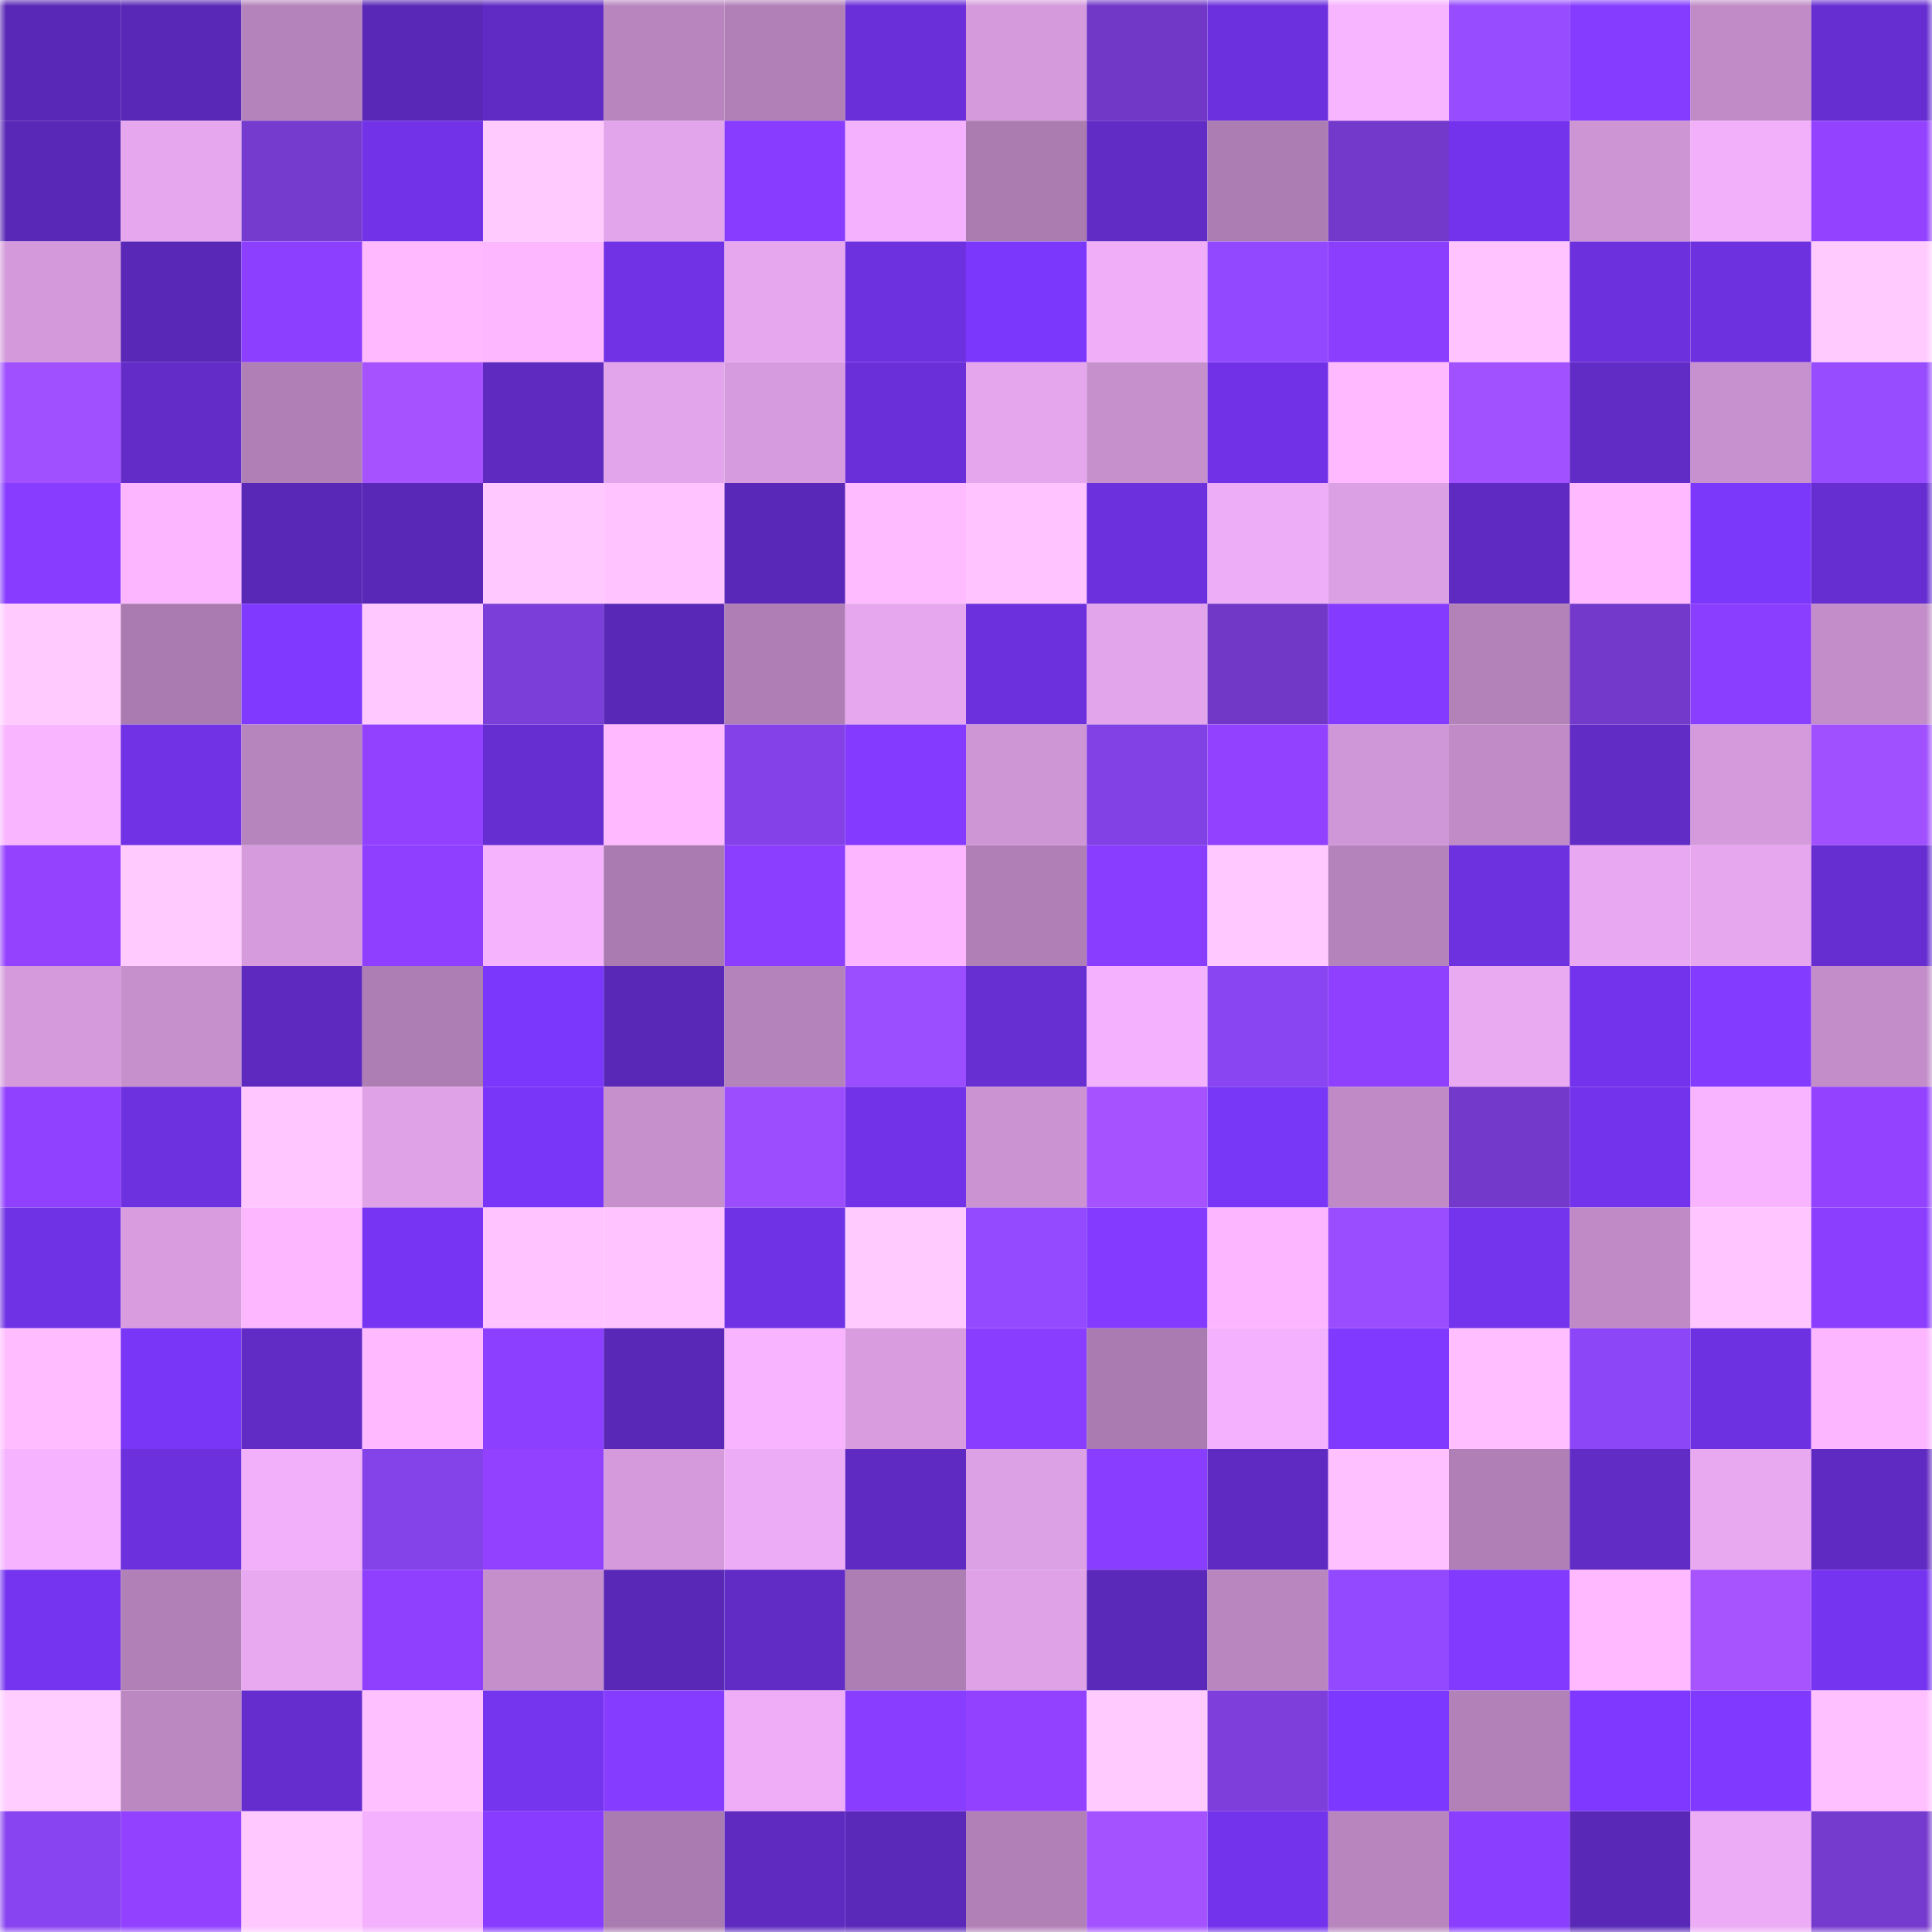 <svg viewBox="0 0 160 160" fill="none" role="img" xmlns="http://www.w3.org/2000/svg" width="240" height="240" name="linea%2Cl96.linea.eth"><mask id="425243372" mask-type="alpha" maskUnits="userSpaceOnUse" x="0" y="0" width="160" height="160"><rect width="160" height="160" fill="#FFFFFF"></rect></mask><g mask="url(#425243372)"><rect x="0" y="0" width="10" height="10" fill="#5928b6"></rect><rect x="10" y="0" width="10" height="10" fill="#5928b6"></rect><rect x="20" y="0" width="10" height="10" fill="#b583bb"></rect><rect x="30" y="0" width="10" height="10" fill="#5928b6"></rect><rect x="40" y="0" width="10" height="10" fill="#602bc5"></rect><rect x="50" y="0" width="10" height="10" fill="#b885be"></rect><rect x="60" y="0" width="10" height="10" fill="#b180b7"></rect><rect x="70" y="0" width="10" height="10" fill="#6a2fd9"></rect><rect x="80" y="0" width="10" height="10" fill="#d49adb"></rect><rect x="90" y="0" width="10" height="10" fill="#7138c7"></rect><rect x="100" y="0" width="10" height="10" fill="#6d30de"></rect><rect x="110" y="0" width="10" height="10" fill="#f7b4ff"></rect><rect x="120" y="0" width="10" height="10" fill="#974cff"></rect><rect x="130" y="0" width="10" height="10" fill="#863cff"></rect><rect x="140" y="0" width="10" height="10" fill="#c08bc6"></rect><rect x="150" y="0" width="10" height="10" fill="#662ed1"></rect><rect x="0" y="10" width="10" height="10" fill="#5928b6"></rect><rect x="10" y="10" width="10" height="10" fill="#e6a7ee"></rect><rect x="20" y="10" width="10" height="10" fill="#753bcf"></rect><rect x="30" y="10" width="10" height="10" fill="#7233e8"></rect><rect x="40" y="10" width="10" height="10" fill="#ffcbff"></rect><rect x="50" y="10" width="10" height="10" fill="#e2a4ea"></rect><rect x="60" y="10" width="10" height="10" fill="#873cff"></rect><rect x="70" y="10" width="10" height="10" fill="#f4b1fd"></rect><rect x="80" y="10" width="10" height="10" fill="#aa7cb0"></rect><rect x="90" y="10" width="10" height="10" fill="#612bc5"></rect><rect x="100" y="10" width="10" height="10" fill="#ac7db2"></rect><rect x="110" y="10" width="10" height="10" fill="#7339cb"></rect><rect x="120" y="10" width="10" height="10" fill="#7333ec"></rect><rect x="130" y="10" width="10" height="10" fill="#cd95d4"></rect><rect x="140" y="10" width="10" height="10" fill="#f2b0fb"></rect><rect x="150" y="10" width="10" height="10" fill="#9342ff"></rect><rect x="0" y="20" width="10" height="10" fill="#d399db"></rect><rect x="10" y="20" width="10" height="10" fill="#5928b6"></rect><rect x="20" y="20" width="10" height="10" fill="#8d3fff"></rect><rect x="30" y="20" width="10" height="10" fill="#ffb9ff"></rect><rect x="40" y="20" width="10" height="10" fill="#fdb7ff"></rect><rect x="50" y="20" width="10" height="10" fill="#7032e4"></rect><rect x="60" y="20" width="10" height="10" fill="#e6a7ee"></rect><rect x="70" y="20" width="10" height="10" fill="#6e31e0"></rect><rect x="80" y="20" width="10" height="10" fill="#7c37fd"></rect><rect x="90" y="20" width="10" height="10" fill="#f0aef9"></rect><rect x="100" y="20" width="10" height="10" fill="#9148ff"></rect><rect x="110" y="20" width="10" height="10" fill="#8c3eff"></rect><rect x="120" y="20" width="10" height="10" fill="#ffc3ff"></rect><rect x="130" y="20" width="10" height="10" fill="#6c30dc"></rect><rect x="140" y="20" width="10" height="10" fill="#6e31e0"></rect><rect x="150" y="20" width="10" height="10" fill="#ffcbff"></rect><rect x="0" y="30" width="10" height="10" fill="#a050ff"></rect><rect x="10" y="30" width="10" height="10" fill="#632cc9"></rect><rect x="20" y="30" width="10" height="10" fill="#af7fb5"></rect><rect x="30" y="30" width="10" height="10" fill="#a653ff"></rect><rect x="40" y="30" width="10" height="10" fill="#5e2abf"></rect><rect x="50" y="30" width="10" height="10" fill="#e2a4ea"></rect><rect x="60" y="30" width="10" height="10" fill="#d69bde"></rect><rect x="70" y="30" width="10" height="10" fill="#6a2fd9"></rect><rect x="80" y="30" width="10" height="10" fill="#e5a6ed"></rect><rect x="90" y="30" width="10" height="10" fill="#c690cd"></rect><rect x="100" y="30" width="10" height="10" fill="#7132e7"></rect><rect x="110" y="30" width="10" height="10" fill="#ffb9ff"></rect><rect x="120" y="30" width="10" height="10" fill="#a151ff"></rect><rect x="130" y="30" width="10" height="10" fill="#612bc5"></rect><rect x="140" y="30" width="10" height="10" fill="#c790ce"></rect><rect x="150" y="30" width="10" height="10" fill="#974cff"></rect><rect x="0" y="40" width="10" height="10" fill="#873cff"></rect><rect x="10" y="40" width="10" height="10" fill="#fbb6ff"></rect><rect x="20" y="40" width="10" height="10" fill="#5928b6"></rect><rect x="30" y="40" width="10" height="10" fill="#5928b6"></rect><rect x="40" y="40" width="10" height="10" fill="#ffc9ff"></rect><rect x="50" y="40" width="10" height="10" fill="#ffc3ff"></rect><rect x="60" y="40" width="10" height="10" fill="#5a28b8"></rect><rect x="70" y="40" width="10" height="10" fill="#ffbbff"></rect><rect x="80" y="40" width="10" height="10" fill="#ffc4ff"></rect><rect x="90" y="40" width="10" height="10" fill="#6c30dc"></rect><rect x="100" y="40" width="10" height="10" fill="#eeadf7"></rect><rect x="110" y="40" width="10" height="10" fill="#db9fe3"></rect><rect x="120" y="40" width="10" height="10" fill="#5f2ac2"></rect><rect x="130" y="40" width="10" height="10" fill="#ffb9ff"></rect><rect x="140" y="40" width="10" height="10" fill="#7b37fa"></rect><rect x="150" y="40" width="10" height="10" fill="#662ed1"></rect><rect x="0" y="50" width="10" height="10" fill="#ffcbff"></rect><rect x="10" y="50" width="10" height="10" fill="#aa7bb0"></rect><rect x="20" y="50" width="10" height="10" fill="#7f39ff"></rect><rect x="30" y="50" width="10" height="10" fill="#ffc8ff"></rect><rect x="40" y="50" width="10" height="10" fill="#7b3ed9"></rect><rect x="50" y="50" width="10" height="10" fill="#5928b6"></rect><rect x="60" y="50" width="10" height="10" fill="#ae7eb4"></rect><rect x="70" y="50" width="10" height="10" fill="#e6a7ee"></rect><rect x="80" y="50" width="10" height="10" fill="#6c30dc"></rect><rect x="90" y="50" width="10" height="10" fill="#e2a4ea"></rect><rect x="100" y="50" width="10" height="10" fill="#7138c7"></rect><rect x="110" y="50" width="10" height="10" fill="#843bff"></rect><rect x="120" y="50" width="10" height="10" fill="#b382b9"></rect><rect x="130" y="50" width="10" height="10" fill="#7339cb"></rect><rect x="140" y="50" width="10" height="10" fill="#8a3eff"></rect><rect x="150" y="50" width="10" height="10" fill="#c28dc9"></rect><rect x="0" y="60" width="10" height="10" fill="#f9b5ff"></rect><rect x="10" y="60" width="10" height="10" fill="#7032e4"></rect><rect x="20" y="60" width="10" height="10" fill="#b785be"></rect><rect x="30" y="60" width="10" height="10" fill="#9141ff"></rect><rect x="40" y="60" width="10" height="10" fill="#662dd0"></rect><rect x="50" y="60" width="10" height="10" fill="#ffb9ff"></rect><rect x="60" y="60" width="10" height="10" fill="#8341e7"></rect><rect x="70" y="60" width="10" height="10" fill="#843bff"></rect><rect x="80" y="60" width="10" height="10" fill="#cf96d6"></rect><rect x="90" y="60" width="10" height="10" fill="#8241e5"></rect><rect x="100" y="60" width="10" height="10" fill="#9141ff"></rect><rect x="110" y="60" width="10" height="10" fill="#d097d8"></rect><rect x="120" y="60" width="10" height="10" fill="#c08bc7"></rect><rect x="130" y="60" width="10" height="10" fill="#612bc5"></rect><rect x="140" y="60" width="10" height="10" fill="#d49adc"></rect><rect x="150" y="60" width="10" height="10" fill="#a050ff"></rect><rect x="0" y="70" width="10" height="10" fill="#9542ff"></rect><rect x="10" y="70" width="10" height="10" fill="#ffcbff"></rect><rect x="20" y="70" width="10" height="10" fill="#d69bdd"></rect><rect x="30" y="70" width="10" height="10" fill="#8e3fff"></rect><rect x="40" y="70" width="10" height="10" fill="#f5b2fd"></rect><rect x="50" y="70" width="10" height="10" fill="#aa7bb0"></rect><rect x="60" y="70" width="10" height="10" fill="#8b3eff"></rect><rect x="70" y="70" width="10" height="10" fill="#fbb6ff"></rect><rect x="80" y="70" width="10" height="10" fill="#af7fb5"></rect><rect x="90" y="70" width="10" height="10" fill="#883dff"></rect><rect x="100" y="70" width="10" height="10" fill="#ffc9ff"></rect><rect x="110" y="70" width="10" height="10" fill="#b483bb"></rect><rect x="120" y="70" width="10" height="10" fill="#6d31df"></rect><rect x="130" y="70" width="10" height="10" fill="#e9a9f2"></rect><rect x="140" y="70" width="10" height="10" fill="#e6a7ee"></rect><rect x="150" y="70" width="10" height="10" fill="#662ed1"></rect><rect x="0" y="80" width="10" height="10" fill="#d49adc"></rect><rect x="10" y="80" width="10" height="10" fill="#c690cd"></rect><rect x="20" y="80" width="10" height="10" fill="#5d29be"></rect><rect x="30" y="80" width="10" height="10" fill="#ad7eb3"></rect><rect x="40" y="80" width="10" height="10" fill="#7b37fc"></rect><rect x="50" y="80" width="10" height="10" fill="#5928b6"></rect><rect x="60" y="80" width="10" height="10" fill="#b583bb"></rect><rect x="70" y="80" width="10" height="10" fill="#9b4eff"></rect><rect x="80" y="80" width="10" height="10" fill="#672ed2"></rect><rect x="90" y="80" width="10" height="10" fill="#f4b1fd"></rect><rect x="100" y="80" width="10" height="10" fill="#8945f2"></rect><rect x="110" y="80" width="10" height="10" fill="#8f40ff"></rect><rect x="120" y="80" width="10" height="10" fill="#eaaaf2"></rect><rect x="130" y="80" width="10" height="10" fill="#7333ec"></rect><rect x="140" y="80" width="10" height="10" fill="#833bff"></rect><rect x="150" y="80" width="10" height="10" fill="#c28dc9"></rect><rect x="0" y="90" width="10" height="10" fill="#9040ff"></rect><rect x="10" y="90" width="10" height="10" fill="#6e31e0"></rect><rect x="20" y="90" width="10" height="10" fill="#ffc6ff"></rect><rect x="30" y="90" width="10" height="10" fill="#dfa2e7"></rect><rect x="40" y="90" width="10" height="10" fill="#7936f8"></rect><rect x="50" y="90" width="10" height="10" fill="#c690cd"></rect><rect x="60" y="90" width="10" height="10" fill="#9c4eff"></rect><rect x="70" y="90" width="10" height="10" fill="#7233e8"></rect><rect x="80" y="90" width="10" height="10" fill="#cb93d2"></rect><rect x="90" y="90" width="10" height="10" fill="#a653ff"></rect><rect x="100" y="90" width="10" height="10" fill="#7836f6"></rect><rect x="110" y="90" width="10" height="10" fill="#bf8ac6"></rect><rect x="120" y="90" width="10" height="10" fill="#7339cb"></rect><rect x="130" y="90" width="10" height="10" fill="#7333ec"></rect><rect x="140" y="90" width="10" height="10" fill="#f8b4ff"></rect><rect x="150" y="90" width="10" height="10" fill="#9342ff"></rect><rect x="0" y="100" width="10" height="10" fill="#6f32e4"></rect><rect x="10" y="100" width="10" height="10" fill="#d89cdf"></rect><rect x="20" y="100" width="10" height="10" fill="#fcb7ff"></rect><rect x="30" y="100" width="10" height="10" fill="#7735f3"></rect><rect x="40" y="100" width="10" height="10" fill="#ffc4ff"></rect><rect x="50" y="100" width="10" height="10" fill="#ffc3ff"></rect><rect x="60" y="100" width="10" height="10" fill="#7032e5"></rect><rect x="70" y="100" width="10" height="10" fill="#ffcbff"></rect><rect x="80" y="100" width="10" height="10" fill="#944aff"></rect><rect x="90" y="100" width="10" height="10" fill="#843bff"></rect><rect x="100" y="100" width="10" height="10" fill="#fbb6ff"></rect><rect x="110" y="100" width="10" height="10" fill="#994dff"></rect><rect x="120" y="100" width="10" height="10" fill="#7434ed"></rect><rect x="130" y="100" width="10" height="10" fill="#bf8ac6"></rect><rect x="140" y="100" width="10" height="10" fill="#ffc5ff"></rect><rect x="150" y="100" width="10" height="10" fill="#8c3eff"></rect><rect x="0" y="110" width="10" height="10" fill="#ffbdff"></rect><rect x="10" y="110" width="10" height="10" fill="#7936f7"></rect><rect x="20" y="110" width="10" height="10" fill="#612bc6"></rect><rect x="30" y="110" width="10" height="10" fill="#ffb9ff"></rect><rect x="40" y="110" width="10" height="10" fill="#8d3fff"></rect><rect x="50" y="110" width="10" height="10" fill="#5928b6"></rect><rect x="60" y="110" width="10" height="10" fill="#f8b4ff"></rect><rect x="70" y="110" width="10" height="10" fill="#d89cdf"></rect><rect x="80" y="110" width="10" height="10" fill="#883dff"></rect><rect x="90" y="110" width="10" height="10" fill="#aa7bb0"></rect><rect x="100" y="110" width="10" height="10" fill="#f4b1fd"></rect><rect x="110" y="110" width="10" height="10" fill="#8039ff"></rect><rect x="120" y="110" width="10" height="10" fill="#ffbeff"></rect><rect x="130" y="110" width="10" height="10" fill="#8c46f8"></rect><rect x="140" y="110" width="10" height="10" fill="#6e31e1"></rect><rect x="150" y="110" width="10" height="10" fill="#fbb6ff"></rect><rect x="0" y="120" width="10" height="10" fill="#f6b3ff"></rect><rect x="10" y="120" width="10" height="10" fill="#6c30dc"></rect><rect x="20" y="120" width="10" height="10" fill="#f2affa"></rect><rect x="30" y="120" width="10" height="10" fill="#8442e9"></rect><rect x="40" y="120" width="10" height="10" fill="#9241ff"></rect><rect x="50" y="120" width="10" height="10" fill="#d49adc"></rect><rect x="60" y="120" width="10" height="10" fill="#edacf6"></rect><rect x="70" y="120" width="10" height="10" fill="#5f2ac2"></rect><rect x="80" y="120" width="10" height="10" fill="#dca0e4"></rect><rect x="90" y="120" width="10" height="10" fill="#883dff"></rect><rect x="100" y="120" width="10" height="10" fill="#5e2ac1"></rect><rect x="110" y="120" width="10" height="10" fill="#ffc0ff"></rect><rect x="120" y="120" width="10" height="10" fill="#af7fb5"></rect><rect x="130" y="120" width="10" height="10" fill="#612bc5"></rect><rect x="140" y="120" width="10" height="10" fill="#e9a9f1"></rect><rect x="150" y="120" width="10" height="10" fill="#5f2ac2"></rect><rect x="0" y="130" width="10" height="10" fill="#7534f0"></rect><rect x="10" y="130" width="10" height="10" fill="#b180b7"></rect><rect x="20" y="130" width="10" height="10" fill="#e9a9f1"></rect><rect x="30" y="130" width="10" height="10" fill="#8f40ff"></rect><rect x="40" y="130" width="10" height="10" fill="#c58fcc"></rect><rect x="50" y="130" width="10" height="10" fill="#5928b6"></rect><rect x="60" y="130" width="10" height="10" fill="#612bc5"></rect><rect x="70" y="130" width="10" height="10" fill="#ad7eb3"></rect><rect x="80" y="130" width="10" height="10" fill="#e0a2e7"></rect><rect x="90" y="130" width="10" height="10" fill="#5b29ba"></rect><rect x="100" y="130" width="10" height="10" fill="#b986bf"></rect><rect x="110" y="130" width="10" height="10" fill="#9349ff"></rect><rect x="120" y="130" width="10" height="10" fill="#823aff"></rect><rect x="130" y="130" width="10" height="10" fill="#ffb9ff"></rect><rect x="140" y="130" width="10" height="10" fill="#a754ff"></rect><rect x="150" y="130" width="10" height="10" fill="#7534ef"></rect><rect x="0" y="140" width="10" height="10" fill="#ffcdff"></rect><rect x="10" y="140" width="10" height="10" fill="#bb88c2"></rect><rect x="20" y="140" width="10" height="10" fill="#652dce"></rect><rect x="30" y="140" width="10" height="10" fill="#ffc0ff"></rect><rect x="40" y="140" width="10" height="10" fill="#7534ee"></rect><rect x="50" y="140" width="10" height="10" fill="#863cff"></rect><rect x="60" y="140" width="10" height="10" fill="#efadf7"></rect><rect x="70" y="140" width="10" height="10" fill="#883dff"></rect><rect x="80" y="140" width="10" height="10" fill="#9241ff"></rect><rect x="90" y="140" width="10" height="10" fill="#ffcbff"></rect><rect x="100" y="140" width="10" height="10" fill="#7d3edc"></rect><rect x="110" y="140" width="10" height="10" fill="#7d38ff"></rect><rect x="120" y="140" width="10" height="10" fill="#b281b8"></rect><rect x="130" y="140" width="10" height="10" fill="#7f38ff"></rect><rect x="140" y="140" width="10" height="10" fill="#8039ff"></rect><rect x="150" y="140" width="10" height="10" fill="#ffc0ff"></rect><rect x="0" y="150" width="10" height="10" fill="#8844f0"></rect><rect x="10" y="150" width="10" height="10" fill="#9141ff"></rect><rect x="20" y="150" width="10" height="10" fill="#ffc8ff"></rect><rect x="30" y="150" width="10" height="10" fill="#f4b1fd"></rect><rect x="40" y="150" width="10" height="10" fill="#883cff"></rect><rect x="50" y="150" width="10" height="10" fill="#aa7bb0"></rect><rect x="60" y="150" width="10" height="10" fill="#5e2ac0"></rect><rect x="70" y="150" width="10" height="10" fill="#5b29ba"></rect><rect x="80" y="150" width="10" height="10" fill="#b180b7"></rect><rect x="90" y="150" width="10" height="10" fill="#a452ff"></rect><rect x="100" y="150" width="10" height="10" fill="#7333ec"></rect><rect x="110" y="150" width="10" height="10" fill="#b885be"></rect><rect x="120" y="150" width="10" height="10" fill="#8a3eff"></rect><rect x="130" y="150" width="10" height="10" fill="#5928b6"></rect><rect x="140" y="150" width="10" height="10" fill="#edacf6"></rect><rect x="150" y="150" width="10" height="10" fill="#753ace"></rect></g></svg>